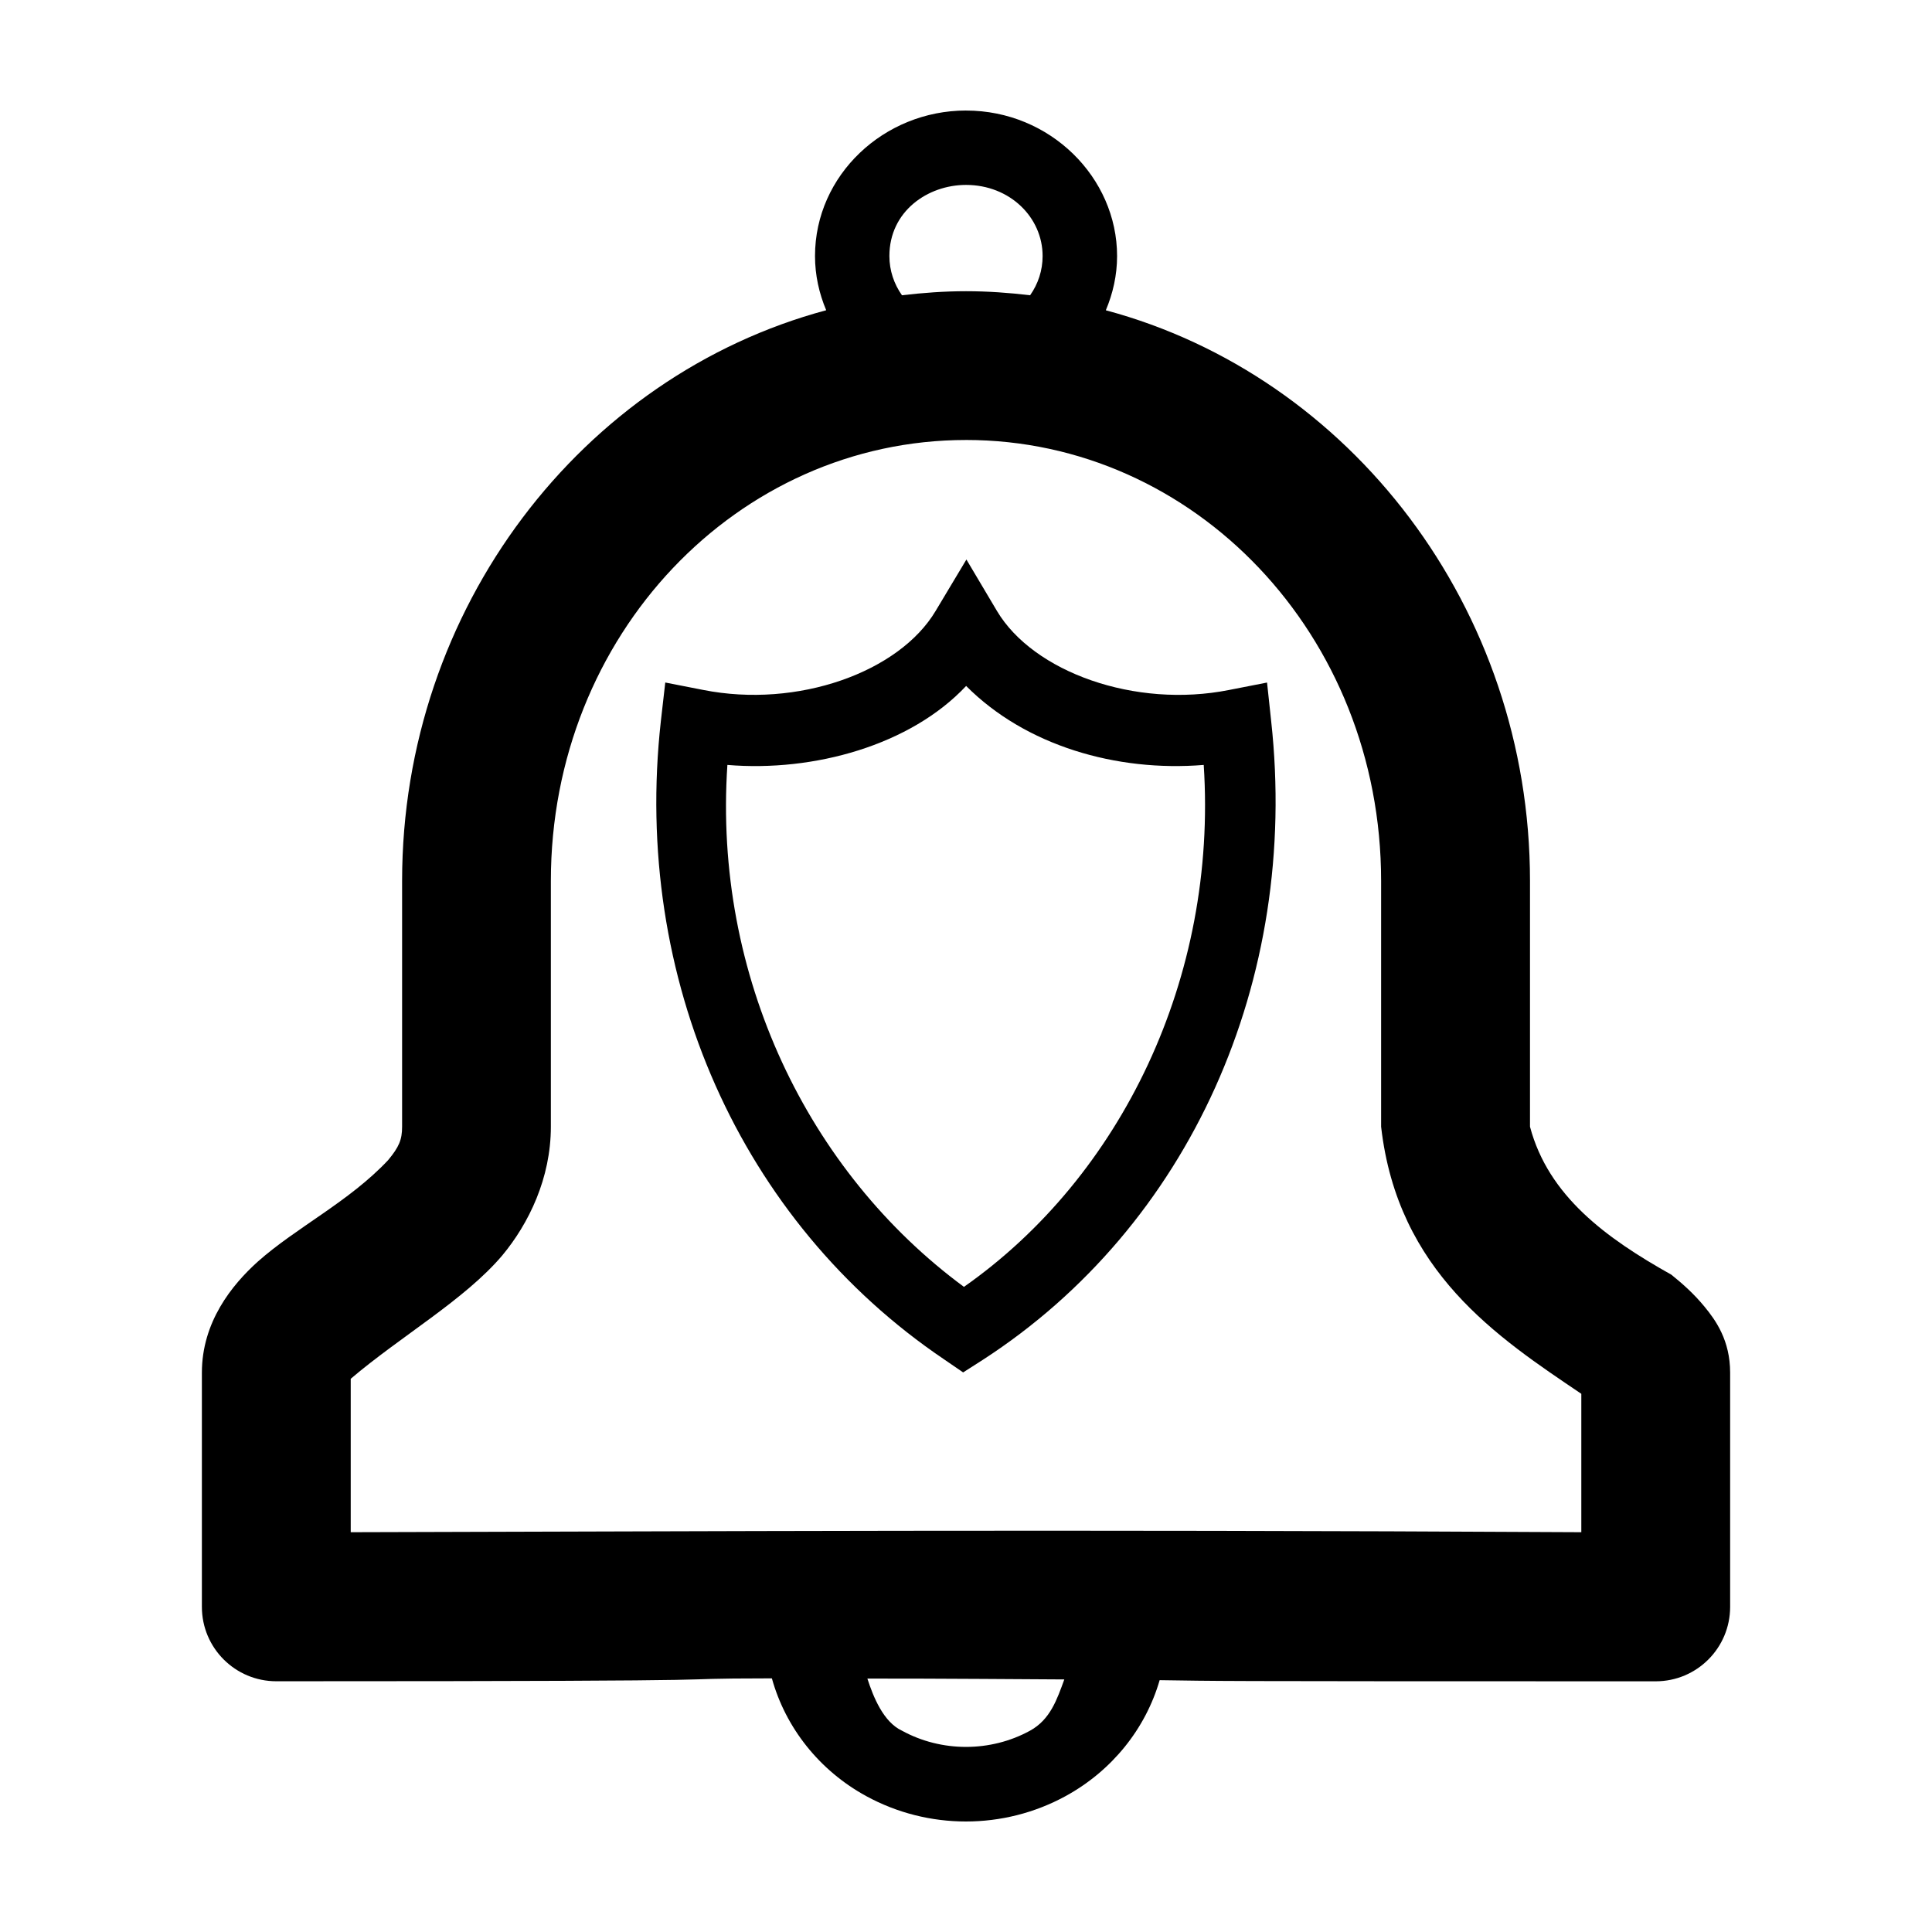 <?xml version="1.0" encoding="UTF-8"?>
<!-- The Best Svg Icon site in the world: iconSvg.co, Visit us! https://iconsvg.co -->
<svg fill="#000000" width="800px" height="800px" version="1.1" viewBox="144 144 512 512" xmlns="http://www.w3.org/2000/svg">
 <g>
  <path d="m400.01 173.29c-21.734 0-40.023 17.109-40.023 38.562 0 5.102 1.098 9.926 2.965 14.363-64.762 17.379-112.39 78.938-112.39 151.24v65.129c0 3.426-0.793 5.363-3.715 8.875-10.328 11.004-24.332 17.812-34.559 26.914-6.84 6.164-14.785 15.988-14.785 29.398v62.066c0 10.895 8.84 19.723 19.734 19.715 143.75 0 94.797-0.719 131.32-0.77 3.629 13.07 12.555 24.391 24.969 31.188 16.43 8.992 36.477 8.992 52.902 0 12.266-6.715 21.16-17.836 24.891-30.707 17.219 0.227 5.562 0.301 131.47 0.301 10.887 0 19.711-8.828 19.715-19.715v-62.066c0-8.562-3.816-13.883-6.758-17.461-2.941-3.574-5.828-6.09-8.816-8.512-17.336-9.707-32.582-20.863-37.465-39.215v-65.129c0-72.305-47.645-133.87-112.41-151.24 1.867-4.438 2.984-9.262 2.984-14.363 0-20.828-17.742-38.566-40.023-38.566zm0 19.715c11.609 0 20.293 8.605 20.293 18.848 0 3.816-1.195 7.394-3.312 10.395-5.582-0.664-11.227-1.074-16.98-1.074-5.75 0-11.406 0.418-16.98 1.074-2.117-3.004-3.332-6.578-3.332-10.395 0-11.891 10.184-18.848 20.309-18.848zm0 67.594c60.434 0 110 51.559 110 116.86v65.129c4.394 38.516 30.898 55.816 53.055 70.789v36.676c-141.97-0.773-230.01-0.227-326.12 0v-40.66c13.277-11.301 30.254-20.984 40.16-32.688 7.027-8.445 12.879-20.473 12.879-34.113v-65.129c0-65.301 49.59-116.86 110.02-116.86zm-26.145 328.24c19.434-0.02 43.59 0.191 52.191 0.227-1.938 5.285-3.707 10.637-9.105 13.594-10.445 5.719-23.457 5.719-33.902 0-4.93-2.289-7.609-8.941-9.184-13.816z"/>
  <path d="m400.11 292.28-8.148 13.605c-9.633 16.215-36.57 25.93-61.621 20.953l-10.039-1.965-1.164 10.188c-7.629 68.293 21.18 132.77 75.008 169.15l5.094 3.492 5.238-3.348c54.676-35.398 83.953-100.45 76.391-169.29l-1.09-10.184-10.039 1.965c-24.918 4.969-51.914-4.738-61.547-20.953zm-0.074 33.504c15.695 15.785 39.773 22.828 62.961 20.93 3.688 56.363-21.848 109.09-63.543 138.32-41.332-30.48-66.445-82.461-62.688-138.32 22.98 1.922 48.574-5.262 63.27-20.93z"/>
 </g>
</svg>
